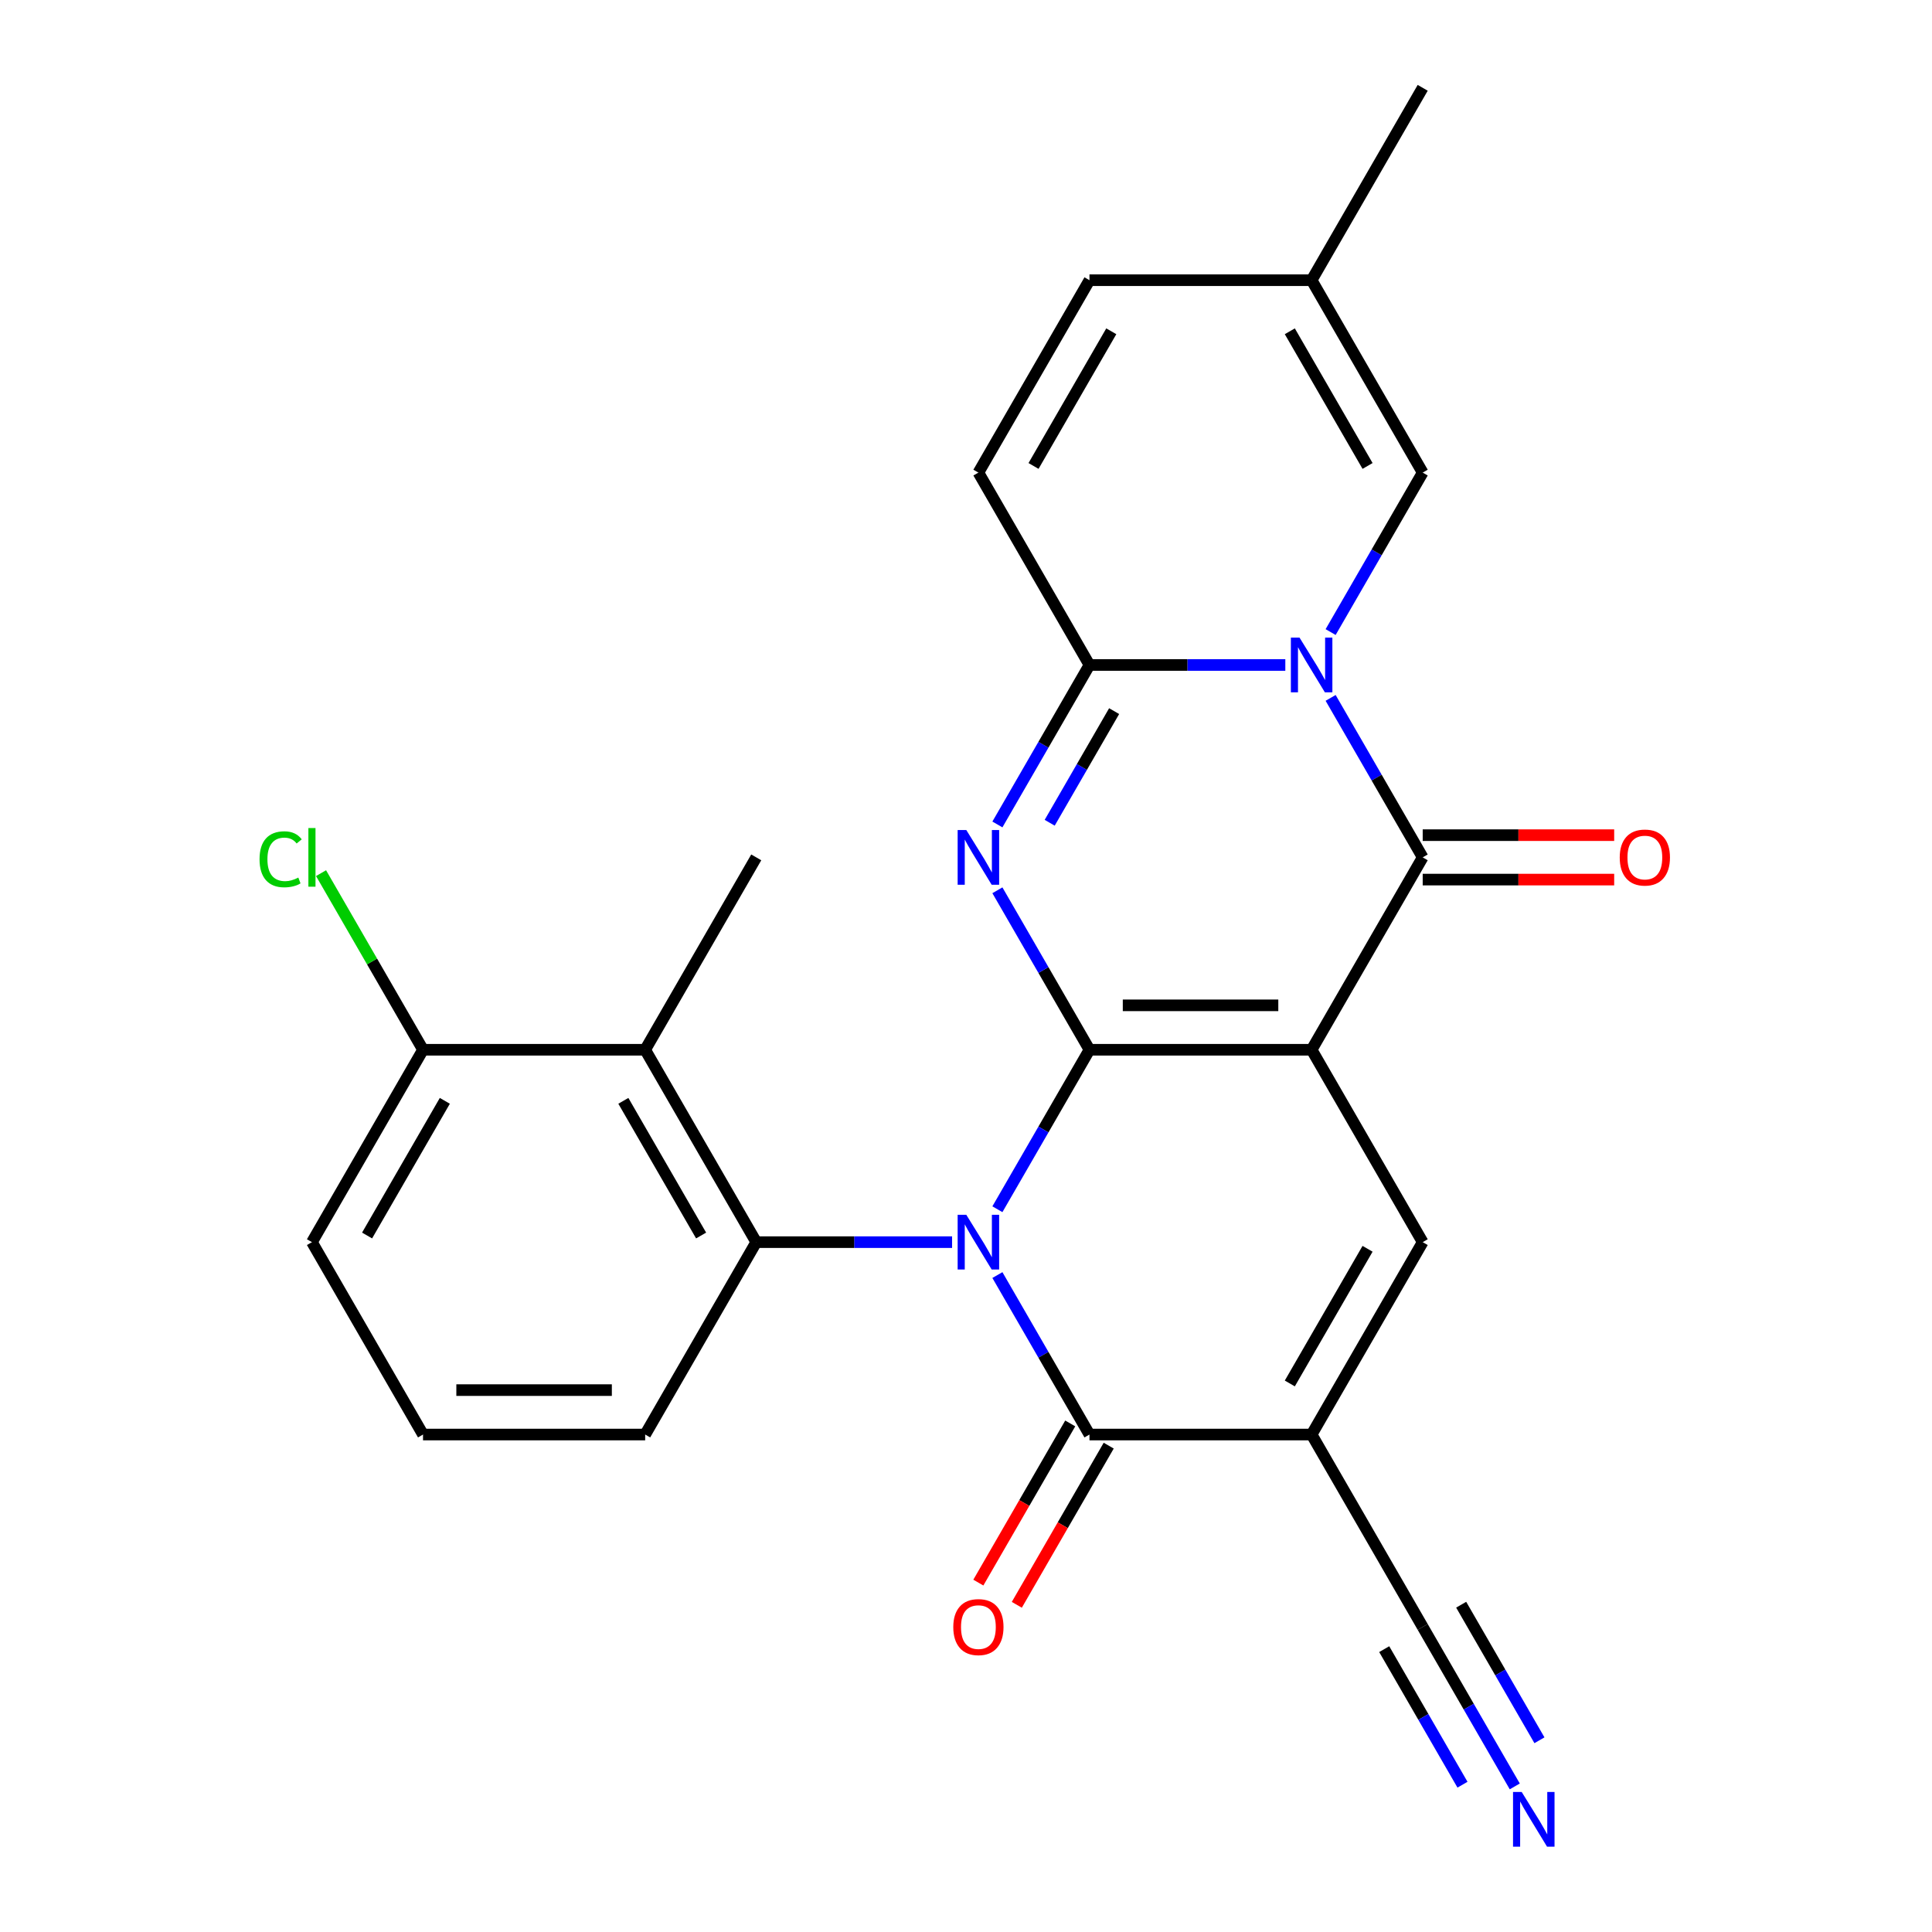 <?xml version='1.0' encoding='iso-8859-1'?>
<svg version='1.1' baseProfile='full'
              xmlns='http://www.w3.org/2000/svg'
                      xmlns:rdkit='http://www.rdkit.org/xml'
                      xmlns:xlink='http://www.w3.org/1999/xlink'
                  xml:space='preserve'
width='1000px' height='1000px' viewBox='0 0 1000 1000'>
<!-- END OF HEADER -->
<rect style='opacity:1.0;fill:#FFFFFF;stroke:none' width='1000' height='1000' x='0' y='0'> </rect>
<path class='bond-0' d='M 563.909,543.355 L 678.895,543.355' style='fill:none;fill-rule:evenodd;stroke:#000000;stroke-width:6px;stroke-linecap:butt;stroke-linejoin:miter;stroke-opacity:1' />
<path class='bond-0' d='M 581.157,520.358 L 661.647,520.358' style='fill:none;fill-rule:evenodd;stroke:#000000;stroke-width:6px;stroke-linecap:butt;stroke-linejoin:miter;stroke-opacity:1' />
<path class='bond-1' d='M 563.909,543.355 L 540.081,584.628' style='fill:none;fill-rule:evenodd;stroke:#000000;stroke-width:6px;stroke-linecap:butt;stroke-linejoin:miter;stroke-opacity:1' />
<path class='bond-1' d='M 540.081,584.628 L 516.252,625.9' style='fill:none;fill-rule:evenodd;stroke:#0000FF;stroke-width:6px;stroke-linecap:butt;stroke-linejoin:miter;stroke-opacity:1' />
<path class='bond-2' d='M 563.909,543.355 L 540.081,502.082' style='fill:none;fill-rule:evenodd;stroke:#000000;stroke-width:6px;stroke-linecap:butt;stroke-linejoin:miter;stroke-opacity:1' />
<path class='bond-2' d='M 540.081,502.082 L 516.252,460.809' style='fill:none;fill-rule:evenodd;stroke:#0000FF;stroke-width:6px;stroke-linecap:butt;stroke-linejoin:miter;stroke-opacity:1' />
<path class='bond-4' d='M 678.895,543.355 L 736.387,443.775' style='fill:none;fill-rule:evenodd;stroke:#000000;stroke-width:6px;stroke-linecap:butt;stroke-linejoin:miter;stroke-opacity:1' />
<path class='bond-8' d='M 678.895,543.355 L 736.387,642.935' style='fill:none;fill-rule:evenodd;stroke:#000000;stroke-width:6px;stroke-linecap:butt;stroke-linejoin:miter;stroke-opacity:1' />
<path class='bond-7' d='M 516.252,659.97 L 540.081,701.242' style='fill:none;fill-rule:evenodd;stroke:#0000FF;stroke-width:6px;stroke-linecap:butt;stroke-linejoin:miter;stroke-opacity:1' />
<path class='bond-7' d='M 540.081,701.242 L 563.909,742.515' style='fill:none;fill-rule:evenodd;stroke:#000000;stroke-width:6px;stroke-linecap:butt;stroke-linejoin:miter;stroke-opacity:1' />
<path class='bond-9' d='M 492.802,642.935 L 442.117,642.935' style='fill:none;fill-rule:evenodd;stroke:#0000FF;stroke-width:6px;stroke-linecap:butt;stroke-linejoin:miter;stroke-opacity:1' />
<path class='bond-9' d='M 442.117,642.935 L 391.432,642.935' style='fill:none;fill-rule:evenodd;stroke:#000000;stroke-width:6px;stroke-linecap:butt;stroke-linejoin:miter;stroke-opacity:1' />
<path class='bond-5' d='M 516.252,426.74 L 540.081,385.468' style='fill:none;fill-rule:evenodd;stroke:#0000FF;stroke-width:6px;stroke-linecap:butt;stroke-linejoin:miter;stroke-opacity:1' />
<path class='bond-5' d='M 540.081,385.468 L 563.909,344.195' style='fill:none;fill-rule:evenodd;stroke:#000000;stroke-width:6px;stroke-linecap:butt;stroke-linejoin:miter;stroke-opacity:1' />
<path class='bond-5' d='M 543.317,425.857 L 559.997,396.966' style='fill:none;fill-rule:evenodd;stroke:#0000FF;stroke-width:6px;stroke-linecap:butt;stroke-linejoin:miter;stroke-opacity:1' />
<path class='bond-5' d='M 559.997,396.966 L 576.677,368.075' style='fill:none;fill-rule:evenodd;stroke:#000000;stroke-width:6px;stroke-linecap:butt;stroke-linejoin:miter;stroke-opacity:1' />
<path class='bond-3' d='M 665.28,344.195 L 614.595,344.195' style='fill:none;fill-rule:evenodd;stroke:#0000FF;stroke-width:6px;stroke-linecap:butt;stroke-linejoin:miter;stroke-opacity:1' />
<path class='bond-3' d='M 614.595,344.195 L 563.909,344.195' style='fill:none;fill-rule:evenodd;stroke:#000000;stroke-width:6px;stroke-linecap:butt;stroke-linejoin:miter;stroke-opacity:1' />
<path class='bond-11' d='M 688.73,327.16 L 712.558,285.887' style='fill:none;fill-rule:evenodd;stroke:#0000FF;stroke-width:6px;stroke-linecap:butt;stroke-linejoin:miter;stroke-opacity:1' />
<path class='bond-11' d='M 712.558,285.887 L 736.387,244.615' style='fill:none;fill-rule:evenodd;stroke:#000000;stroke-width:6px;stroke-linecap:butt;stroke-linejoin:miter;stroke-opacity:1' />
<path class='bond-27' d='M 688.73,361.229 L 712.558,402.502' style='fill:none;fill-rule:evenodd;stroke:#0000FF;stroke-width:6px;stroke-linecap:butt;stroke-linejoin:miter;stroke-opacity:1' />
<path class='bond-27' d='M 712.558,402.502 L 736.387,443.775' style='fill:none;fill-rule:evenodd;stroke:#000000;stroke-width:6px;stroke-linecap:butt;stroke-linejoin:miter;stroke-opacity:1' />
<path class='bond-17' d='M 736.387,455.273 L 785.943,455.273' style='fill:none;fill-rule:evenodd;stroke:#000000;stroke-width:6px;stroke-linecap:butt;stroke-linejoin:miter;stroke-opacity:1' />
<path class='bond-17' d='M 785.943,455.273 L 835.498,455.273' style='fill:none;fill-rule:evenodd;stroke:#FF0000;stroke-width:6px;stroke-linecap:butt;stroke-linejoin:miter;stroke-opacity:1' />
<path class='bond-17' d='M 736.387,432.276 L 785.943,432.276' style='fill:none;fill-rule:evenodd;stroke:#000000;stroke-width:6px;stroke-linecap:butt;stroke-linejoin:miter;stroke-opacity:1' />
<path class='bond-17' d='M 785.943,432.276 L 835.498,432.276' style='fill:none;fill-rule:evenodd;stroke:#FF0000;stroke-width:6px;stroke-linecap:butt;stroke-linejoin:miter;stroke-opacity:1' />
<path class='bond-13' d='M 563.909,344.195 L 506.417,244.615' style='fill:none;fill-rule:evenodd;stroke:#000000;stroke-width:6px;stroke-linecap:butt;stroke-linejoin:miter;stroke-opacity:1' />
<path class='bond-6' d='M 678.895,742.515 L 563.909,742.515' style='fill:none;fill-rule:evenodd;stroke:#000000;stroke-width:6px;stroke-linecap:butt;stroke-linejoin:miter;stroke-opacity:1' />
<path class='bond-12' d='M 678.895,742.515 L 736.387,842.095' style='fill:none;fill-rule:evenodd;stroke:#000000;stroke-width:6px;stroke-linecap:butt;stroke-linejoin:miter;stroke-opacity:1' />
<path class='bond-26' d='M 678.895,742.515 L 736.387,642.935' style='fill:none;fill-rule:evenodd;stroke:#000000;stroke-width:6px;stroke-linecap:butt;stroke-linejoin:miter;stroke-opacity:1' />
<path class='bond-26' d='M 667.603,716.08 L 707.847,646.374' style='fill:none;fill-rule:evenodd;stroke:#000000;stroke-width:6px;stroke-linecap:butt;stroke-linejoin:miter;stroke-opacity:1' />
<path class='bond-18' d='M 553.951,736.766 L 530.169,777.959' style='fill:none;fill-rule:evenodd;stroke:#000000;stroke-width:6px;stroke-linecap:butt;stroke-linejoin:miter;stroke-opacity:1' />
<path class='bond-18' d='M 530.169,777.959 L 506.386,819.151' style='fill:none;fill-rule:evenodd;stroke:#FF0000;stroke-width:6px;stroke-linecap:butt;stroke-linejoin:miter;stroke-opacity:1' />
<path class='bond-18' d='M 573.868,748.264 L 550.085,789.457' style='fill:none;fill-rule:evenodd;stroke:#000000;stroke-width:6px;stroke-linecap:butt;stroke-linejoin:miter;stroke-opacity:1' />
<path class='bond-18' d='M 550.085,789.457 L 526.302,830.65' style='fill:none;fill-rule:evenodd;stroke:#FF0000;stroke-width:6px;stroke-linecap:butt;stroke-linejoin:miter;stroke-opacity:1' />
<path class='bond-10' d='M 391.432,642.935 L 333.939,543.355' style='fill:none;fill-rule:evenodd;stroke:#000000;stroke-width:6px;stroke-linecap:butt;stroke-linejoin:miter;stroke-opacity:1' />
<path class='bond-10' d='M 362.892,639.497 L 322.647,569.79' style='fill:none;fill-rule:evenodd;stroke:#000000;stroke-width:6px;stroke-linecap:butt;stroke-linejoin:miter;stroke-opacity:1' />
<path class='bond-20' d='M 391.432,642.935 L 333.939,742.515' style='fill:none;fill-rule:evenodd;stroke:#000000;stroke-width:6px;stroke-linecap:butt;stroke-linejoin:miter;stroke-opacity:1' />
<path class='bond-19' d='M 333.939,543.355 L 218.954,543.355' style='fill:none;fill-rule:evenodd;stroke:#000000;stroke-width:6px;stroke-linecap:butt;stroke-linejoin:miter;stroke-opacity:1' />
<path class='bond-22' d='M 333.939,543.355 L 391.432,443.775' style='fill:none;fill-rule:evenodd;stroke:#000000;stroke-width:6px;stroke-linecap:butt;stroke-linejoin:miter;stroke-opacity:1' />
<path class='bond-28' d='M 736.387,244.615 L 678.895,145.035' style='fill:none;fill-rule:evenodd;stroke:#000000;stroke-width:6px;stroke-linecap:butt;stroke-linejoin:miter;stroke-opacity:1' />
<path class='bond-28' d='M 707.847,241.176 L 667.603,171.47' style='fill:none;fill-rule:evenodd;stroke:#000000;stroke-width:6px;stroke-linecap:butt;stroke-linejoin:miter;stroke-opacity:1' />
<path class='bond-14' d='M 736.387,842.095 L 760.216,883.368' style='fill:none;fill-rule:evenodd;stroke:#000000;stroke-width:6px;stroke-linecap:butt;stroke-linejoin:miter;stroke-opacity:1' />
<path class='bond-14' d='M 760.216,883.368 L 784.045,924.641' style='fill:none;fill-rule:evenodd;stroke:#0000FF;stroke-width:6px;stroke-linecap:butt;stroke-linejoin:miter;stroke-opacity:1' />
<path class='bond-14' d='M 716.471,853.594 L 736.726,888.676' style='fill:none;fill-rule:evenodd;stroke:#000000;stroke-width:6px;stroke-linecap:butt;stroke-linejoin:miter;stroke-opacity:1' />
<path class='bond-14' d='M 736.726,888.676 L 756.98,923.757' style='fill:none;fill-rule:evenodd;stroke:#0000FF;stroke-width:6px;stroke-linecap:butt;stroke-linejoin:miter;stroke-opacity:1' />
<path class='bond-14' d='M 756.303,830.597 L 776.558,865.678' style='fill:none;fill-rule:evenodd;stroke:#000000;stroke-width:6px;stroke-linecap:butt;stroke-linejoin:miter;stroke-opacity:1' />
<path class='bond-14' d='M 776.558,865.678 L 796.812,900.76' style='fill:none;fill-rule:evenodd;stroke:#0000FF;stroke-width:6px;stroke-linecap:butt;stroke-linejoin:miter;stroke-opacity:1' />
<path class='bond-16' d='M 506.417,244.615 L 563.909,145.035' style='fill:none;fill-rule:evenodd;stroke:#000000;stroke-width:6px;stroke-linecap:butt;stroke-linejoin:miter;stroke-opacity:1' />
<path class='bond-16' d='M 534.957,241.176 L 575.202,171.47' style='fill:none;fill-rule:evenodd;stroke:#000000;stroke-width:6px;stroke-linecap:butt;stroke-linejoin:miter;stroke-opacity:1' />
<path class='bond-15' d='M 678.895,145.035 L 563.909,145.035' style='fill:none;fill-rule:evenodd;stroke:#000000;stroke-width:6px;stroke-linecap:butt;stroke-linejoin:miter;stroke-opacity:1' />
<path class='bond-25' d='M 678.895,145.035 L 736.387,45.455' style='fill:none;fill-rule:evenodd;stroke:#000000;stroke-width:6px;stroke-linecap:butt;stroke-linejoin:miter;stroke-opacity:1' />
<path class='bond-21' d='M 218.954,543.355 L 192.565,497.648' style='fill:none;fill-rule:evenodd;stroke:#000000;stroke-width:6px;stroke-linecap:butt;stroke-linejoin:miter;stroke-opacity:1' />
<path class='bond-21' d='M 192.565,497.648 L 166.176,451.941' style='fill:none;fill-rule:evenodd;stroke:#00CC00;stroke-width:6px;stroke-linecap:butt;stroke-linejoin:miter;stroke-opacity:1' />
<path class='bond-29' d='M 218.954,543.355 L 161.461,642.935' style='fill:none;fill-rule:evenodd;stroke:#000000;stroke-width:6px;stroke-linecap:butt;stroke-linejoin:miter;stroke-opacity:1' />
<path class='bond-29' d='M 230.246,569.79 L 190.001,639.497' style='fill:none;fill-rule:evenodd;stroke:#000000;stroke-width:6px;stroke-linecap:butt;stroke-linejoin:miter;stroke-opacity:1' />
<path class='bond-23' d='M 333.939,742.515 L 218.954,742.515' style='fill:none;fill-rule:evenodd;stroke:#000000;stroke-width:6px;stroke-linecap:butt;stroke-linejoin:miter;stroke-opacity:1' />
<path class='bond-23' d='M 316.691,719.518 L 236.202,719.518' style='fill:none;fill-rule:evenodd;stroke:#000000;stroke-width:6px;stroke-linecap:butt;stroke-linejoin:miter;stroke-opacity:1' />
<path class='bond-24' d='M 218.954,742.515 L 161.461,642.935' style='fill:none;fill-rule:evenodd;stroke:#000000;stroke-width:6px;stroke-linecap:butt;stroke-linejoin:miter;stroke-opacity:1' />
<path  class='atom-2' d='M 500.157 628.775
L 509.437 643.775
Q 510.357 645.255, 511.837 647.935
Q 513.317 650.615, 513.397 650.775
L 513.397 628.775
L 517.157 628.775
L 517.157 657.095
L 513.277 657.095
L 503.317 640.695
Q 502.157 638.775, 500.917 636.575
Q 499.717 634.375, 499.357 633.695
L 499.357 657.095
L 495.677 657.095
L 495.677 628.775
L 500.157 628.775
' fill='#0000FF'/>
<path  class='atom-3' d='M 500.157 429.615
L 509.437 444.615
Q 510.357 446.095, 511.837 448.775
Q 513.317 451.455, 513.397 451.615
L 513.397 429.615
L 517.157 429.615
L 517.157 457.935
L 513.277 457.935
L 503.317 441.535
Q 502.157 439.615, 500.917 437.415
Q 499.717 435.215, 499.357 434.535
L 499.357 457.935
L 495.677 457.935
L 495.677 429.615
L 500.157 429.615
' fill='#0000FF'/>
<path  class='atom-4' d='M 672.635 330.035
L 681.915 345.035
Q 682.835 346.515, 684.315 349.195
Q 685.795 351.875, 685.875 352.035
L 685.875 330.035
L 689.635 330.035
L 689.635 358.355
L 685.755 358.355
L 675.795 341.955
Q 674.635 340.035, 673.395 337.835
Q 672.195 335.635, 671.835 334.955
L 671.835 358.355
L 668.155 358.355
L 668.155 330.035
L 672.635 330.035
' fill='#0000FF'/>
<path  class='atom-15' d='M 787.62 927.515
L 796.9 942.515
Q 797.82 943.995, 799.3 946.675
Q 800.78 949.355, 800.86 949.515
L 800.86 927.515
L 804.62 927.515
L 804.62 955.835
L 800.74 955.835
L 790.78 939.435
Q 789.62 937.515, 788.38 935.315
Q 787.18 933.115, 786.82 932.435
L 786.82 955.835
L 783.14 955.835
L 783.14 927.515
L 787.62 927.515
' fill='#0000FF'/>
<path  class='atom-18' d='M 838.372 443.855
Q 838.372 437.055, 841.732 433.255
Q 845.092 429.455, 851.372 429.455
Q 857.652 429.455, 861.012 433.255
Q 864.372 437.055, 864.372 443.855
Q 864.372 450.735, 860.972 454.655
Q 857.572 458.535, 851.372 458.535
Q 845.132 458.535, 841.732 454.655
Q 838.372 450.775, 838.372 443.855
M 851.372 455.335
Q 855.692 455.335, 858.012 452.455
Q 860.372 449.535, 860.372 443.855
Q 860.372 438.295, 858.012 435.495
Q 855.692 432.655, 851.372 432.655
Q 847.052 432.655, 844.692 435.455
Q 842.372 438.255, 842.372 443.855
Q 842.372 449.575, 844.692 452.455
Q 847.052 455.335, 851.372 455.335
' fill='#FF0000'/>
<path  class='atom-19' d='M 493.417 842.175
Q 493.417 835.375, 496.777 831.575
Q 500.137 827.775, 506.417 827.775
Q 512.697 827.775, 516.057 831.575
Q 519.417 835.375, 519.417 842.175
Q 519.417 849.055, 516.017 852.975
Q 512.617 856.855, 506.417 856.855
Q 500.177 856.855, 496.777 852.975
Q 493.417 849.095, 493.417 842.175
M 506.417 853.655
Q 510.737 853.655, 513.057 850.775
Q 515.417 847.855, 515.417 842.175
Q 515.417 836.615, 513.057 833.815
Q 510.737 830.975, 506.417 830.975
Q 502.097 830.975, 499.737 833.775
Q 497.417 836.575, 497.417 842.175
Q 497.417 847.895, 499.737 850.775
Q 502.097 853.655, 506.417 853.655
' fill='#FF0000'/>
<path  class='atom-22' d='M 134.341 444.755
Q 134.341 437.715, 137.621 434.035
Q 140.941 430.315, 147.221 430.315
Q 153.061 430.315, 156.181 434.435
L 153.541 436.595
Q 151.261 433.595, 147.221 433.595
Q 142.941 433.595, 140.661 436.475
Q 138.421 439.315, 138.421 444.755
Q 138.421 450.355, 140.741 453.235
Q 143.101 456.115, 147.661 456.115
Q 150.781 456.115, 154.421 454.235
L 155.541 457.235
Q 154.061 458.195, 151.821 458.755
Q 149.581 459.315, 147.101 459.315
Q 140.941 459.315, 137.621 455.555
Q 134.341 451.795, 134.341 444.755
' fill='#00CC00'/>
<path  class='atom-22' d='M 159.621 428.595
L 163.301 428.595
L 163.301 458.955
L 159.621 458.955
L 159.621 428.595
' fill='#00CC00'/>
</svg>
